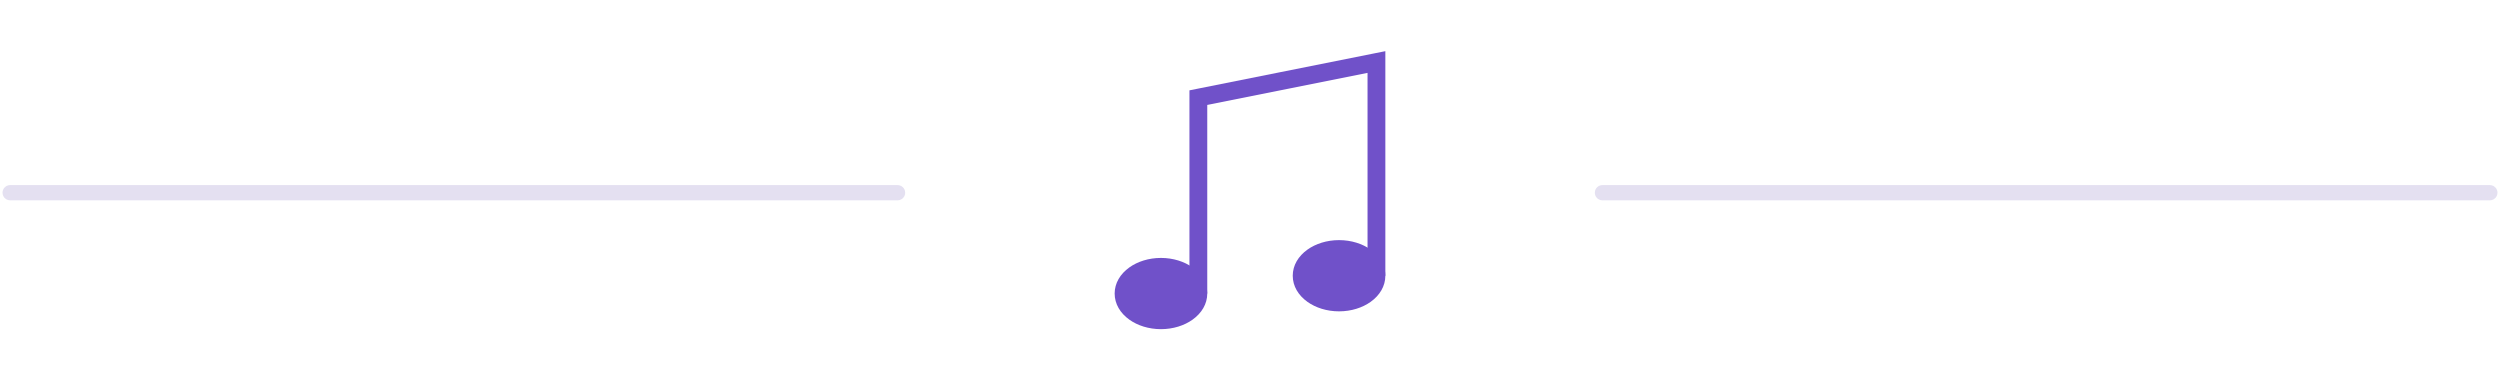 <svg xmlns="http://www.w3.org/2000/svg" width="493" height="75" viewBox="0 0 493 75" fill="none"><path opacity="0.3" d="M2 38H177" stroke="#A698CF" stroke-width="3" stroke-linecap="round"></path><path opacity="0.3" d="M316 38H491" stroke="#A698CF" stroke-width="3" stroke-linecap="round"></path><g clip-path="url(#clip0_182_1496)"><path d="M269.679 54.375V14.373L238.071 20.694V57.887H234.559V19.255V17.816L235.972 17.533L271.092 10.509L273.191 10.09V12.231V54.375H269.679Z" fill="#7051C9"></path><path d="M228.94 50.863C231.346 50.863 233.551 51.578 235.17 52.735C236.963 54.015 238.071 55.834 238.071 57.886C238.071 59.94 236.963 61.758 235.17 63.038C233.551 64.195 231.346 64.91 228.94 64.91C226.534 64.91 224.33 64.195 222.71 63.038C220.918 61.758 219.809 59.94 219.809 57.886C219.809 55.834 220.918 54.015 222.71 52.735C224.33 51.578 226.534 50.863 228.94 50.863Z" fill="#7051C9"></path><path d="M264.06 47.351C266.466 47.351 268.67 48.066 270.29 49.223C272.082 50.503 273.191 52.322 273.191 54.374C273.191 56.428 272.082 58.246 270.29 59.526C268.67 60.683 266.466 61.398 264.06 61.398C261.654 61.398 259.449 60.683 257.83 59.526C256.037 58.246 254.929 56.428 254.929 54.374C254.929 52.322 256.037 50.503 257.83 49.223C259.449 48.066 261.654 47.351 264.06 47.351Z" fill="#7051C9"></path></g><defs><clipPath id="clip0_182_1496"><rect width="75" height="75" fill="white" transform="translate(209)"></rect></clipPath></defs></svg>